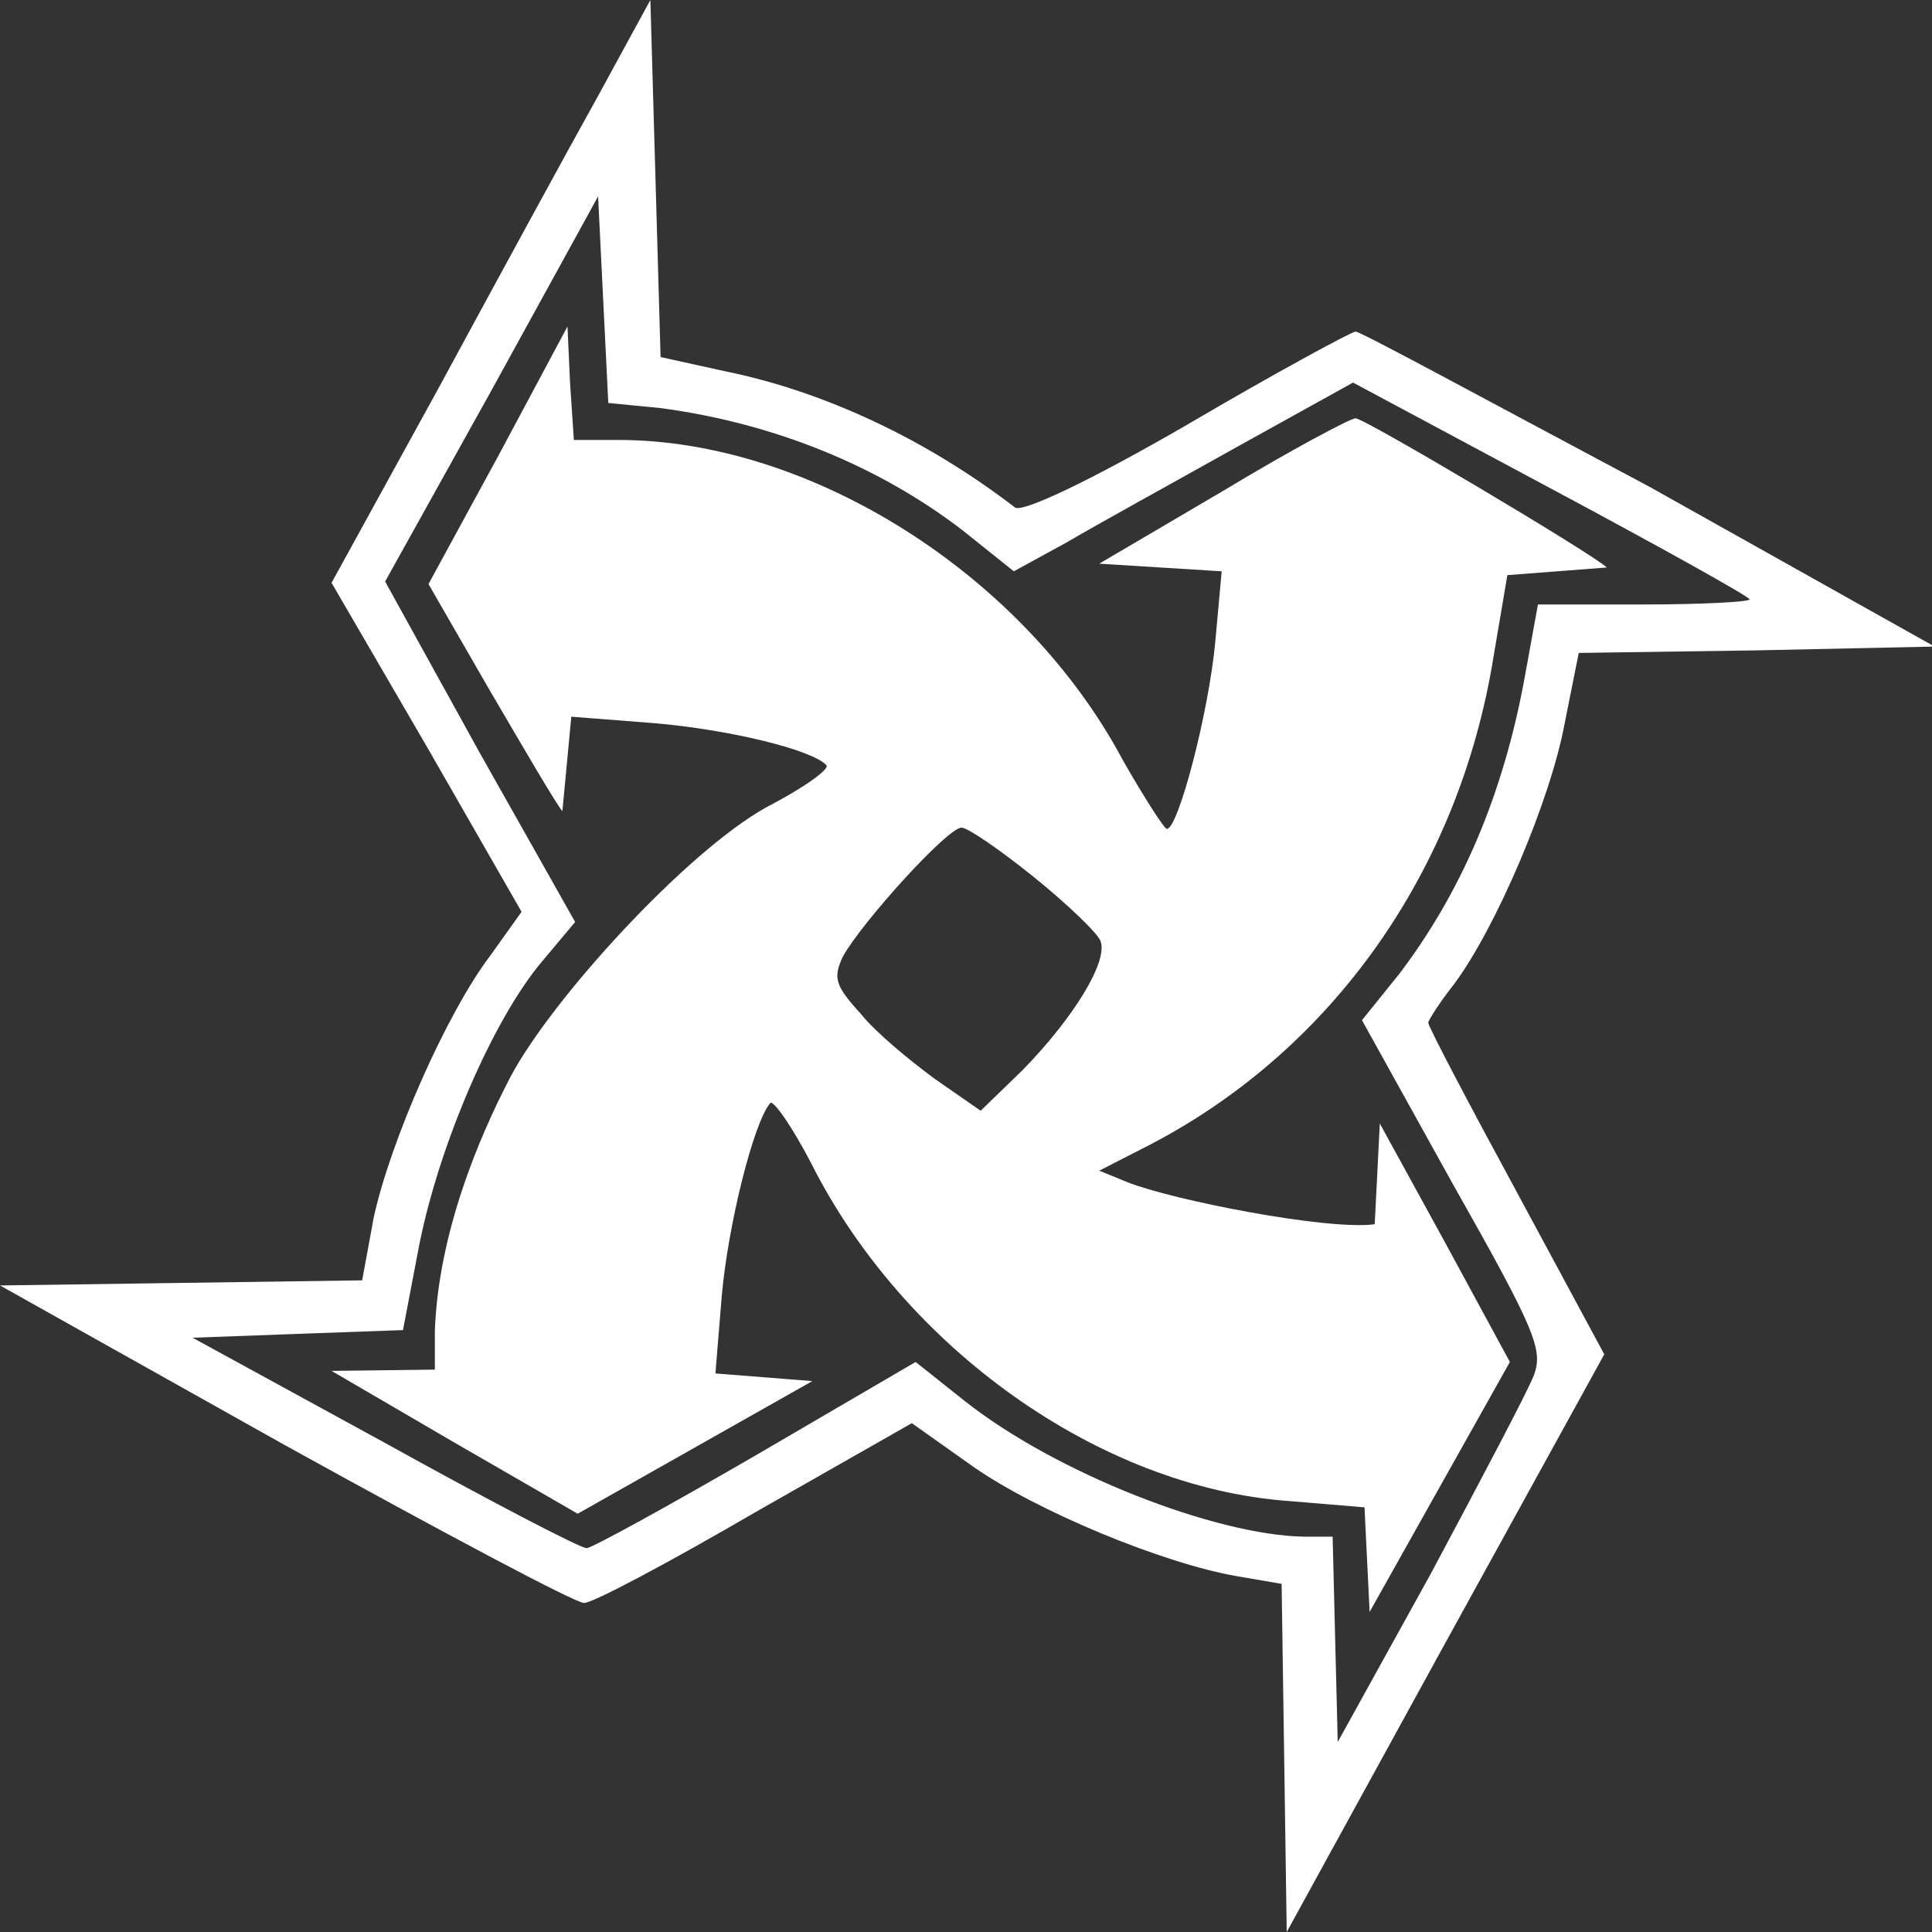 <?xml version="1.0" encoding="utf-8"?>
<!-- Generator: Adobe Illustrator 28.3.0, SVG Export Plug-In . SVG Version: 6.00 Build 0)  -->
<svg version="1.1" id="Livello_1" xmlns="http://www.w3.org/2000/svg" xmlns:xlink="http://www.w3.org/1999/xlink" x="0px" y="0px"
	 viewBox="0 0 151.5 151.5" style="enable-background:new 0 0 151.5 151.5;" xml:space="preserve">
<rect x="0" y="0" width="151.5" height="151.5" fill="#333333" stroke="none"/>
<style type="text/css">
	.st0{fill-rule:evenodd;clip-rule:evenodd;fill:#FFFFFF;}
</style>
<path class="st0" d="M46.8,7.7c-2.4,4.3-8,14.6-12.5,22.9L26,45.7l7.5,12.9l7.4,12.9L38.4,75c-3.4,4.5-7.8,14.5-9.1,20.5l-0.9,4.9
	l-14.2,0.2L0,100.8l22.3,12.5c12.3,6.8,22.8,12.4,23.5,12.4s6.7-3.2,13.4-7.1l12.3-7l4.8,3.4c5,3.5,14.9,7.6,20.7,8.6l3.5,0.6
	l0.2,13.6l0.2,13.7l12.4-22.6l12.5-22.7l-6.9-12.8c-3.8-7-6.9-12.9-6.9-13.2c0-0.2,0.9-1.6,2-3c3.3-4.4,7.6-14.5,8.7-20.5l1.1-5.5
	l13.9-0.2l14-0.3l-22.3-12.5C117,31.6,106.7,26,106.3,26c-0.3,0-6.4,3.3-13.2,7.3c-7.6,4.4-12.9,6.9-13.5,6.5
	c-6.9-5.3-14.9-9.1-22.8-10.7l-5-1.1l-0.4-14L51,0L46.8,7.7z M51.8,32c9,1.2,17.2,4.6,23.7,9.6l4,3.2l4.2-2.3
	c2.2-1.3,8.2-4.6,13.2-7.4l9.2-5.1l15.5,8.3c8.6,4.6,15.6,8.5,15.6,8.7s-3.8,0.4-8.3,0.4h-8.3l-1,5.5c-1.7,9.5-5.1,17.2-9.9,23.5
	l-2.9,3.6l7.1,12.8c6.5,11.5,7.1,13,6.4,15c-0.5,1.3-4.2,8.3-8.1,15.6l-7.3,13.2l-0.2-8l-0.2-8.1h-2.2c-7-0.1-19.5-5-26.6-10.6
	l-3.9-3.1l-12.5,7.3c-6.9,4-12.9,7.3-13.3,7.3c-0.5,0-7.6-3.7-15.9-8.3l-15-8.2l8.2-0.3l8.3-0.3l1.3-6.8c1.6-7.9,5.8-17.6,9.6-22.1
	l2.6-3.1L37.6,59l-7.4-13.4l8.4-15.1l8.3-15.1l0.4,8.1l0.4,8.1L51.8,32z"/>
<path class="st0" d="M107.8,96c-3.7,0.5-15.9-1.9-19.4-3.3l-2.2-0.9l4.1-2.1c14.3-7.5,24.1-21.5,26.8-38.1l1.1-6.5l7.8-0.6
	c-1-1-19-11.7-19.7-11.7c-0.4,0-5.1,2.5-10.4,5.7l-9.7,5.7l4.8,0.3l4.8,0.3l-0.5,5.5C94.8,55.8,92.4,65,91.5,65
	c-0.2,0-1.8-2.5-3.4-5.3C80.3,45,63.5,34.5,48.5,34.5H45L44.7,30l-0.2-4.4l-5.4,10.1l-5.5,10.1l4.9,8.5c2.7,4.6,5.2,8.9,5.6,9.3
	l0.7-7.4l6.4,0.5c6,0.5,12.5,2.1,13.6,3.3c0.3,0.3-1.8,1.8-4.7,3.3C53.8,66.8,43.2,78.4,40,84.5c-2.5,4.8-5.6,12.2-5.9,19.8v3.1
	l-8.1,0.1l9.6,5.6l9.7,5.6l9.2-5.2l9.2-5.2l-3.8-0.3l-3.8-0.3l0.5-6.1c0.5-5.6,2.5-13.6,3.8-15.1c0.2-0.3,1.7,1.8,3.2,4.7
	c7.3,14.5,22.6,25.4,37.4,26.5l6,0.5l0.2,4.1l0.2,4.1l5.5-9.8l5.5-9.8l-5.1-9.4l-5.1-9.3 M81.1,68.8c2.6,2.1,5,4.4,5.2,5
	c0.6,1.6-2.1,6-6.1,10.1l-3.3,3.2l-3.6-2.5c-1.9-1.4-4.6-3.6-5.8-5.1c-2-2.2-2.2-2.8-1.4-4.5c1.5-2.7,8.2-10.1,9.3-10.1
	C75.9,64.9,78.5,66.7,81.1,68.8z"/>
</svg>
